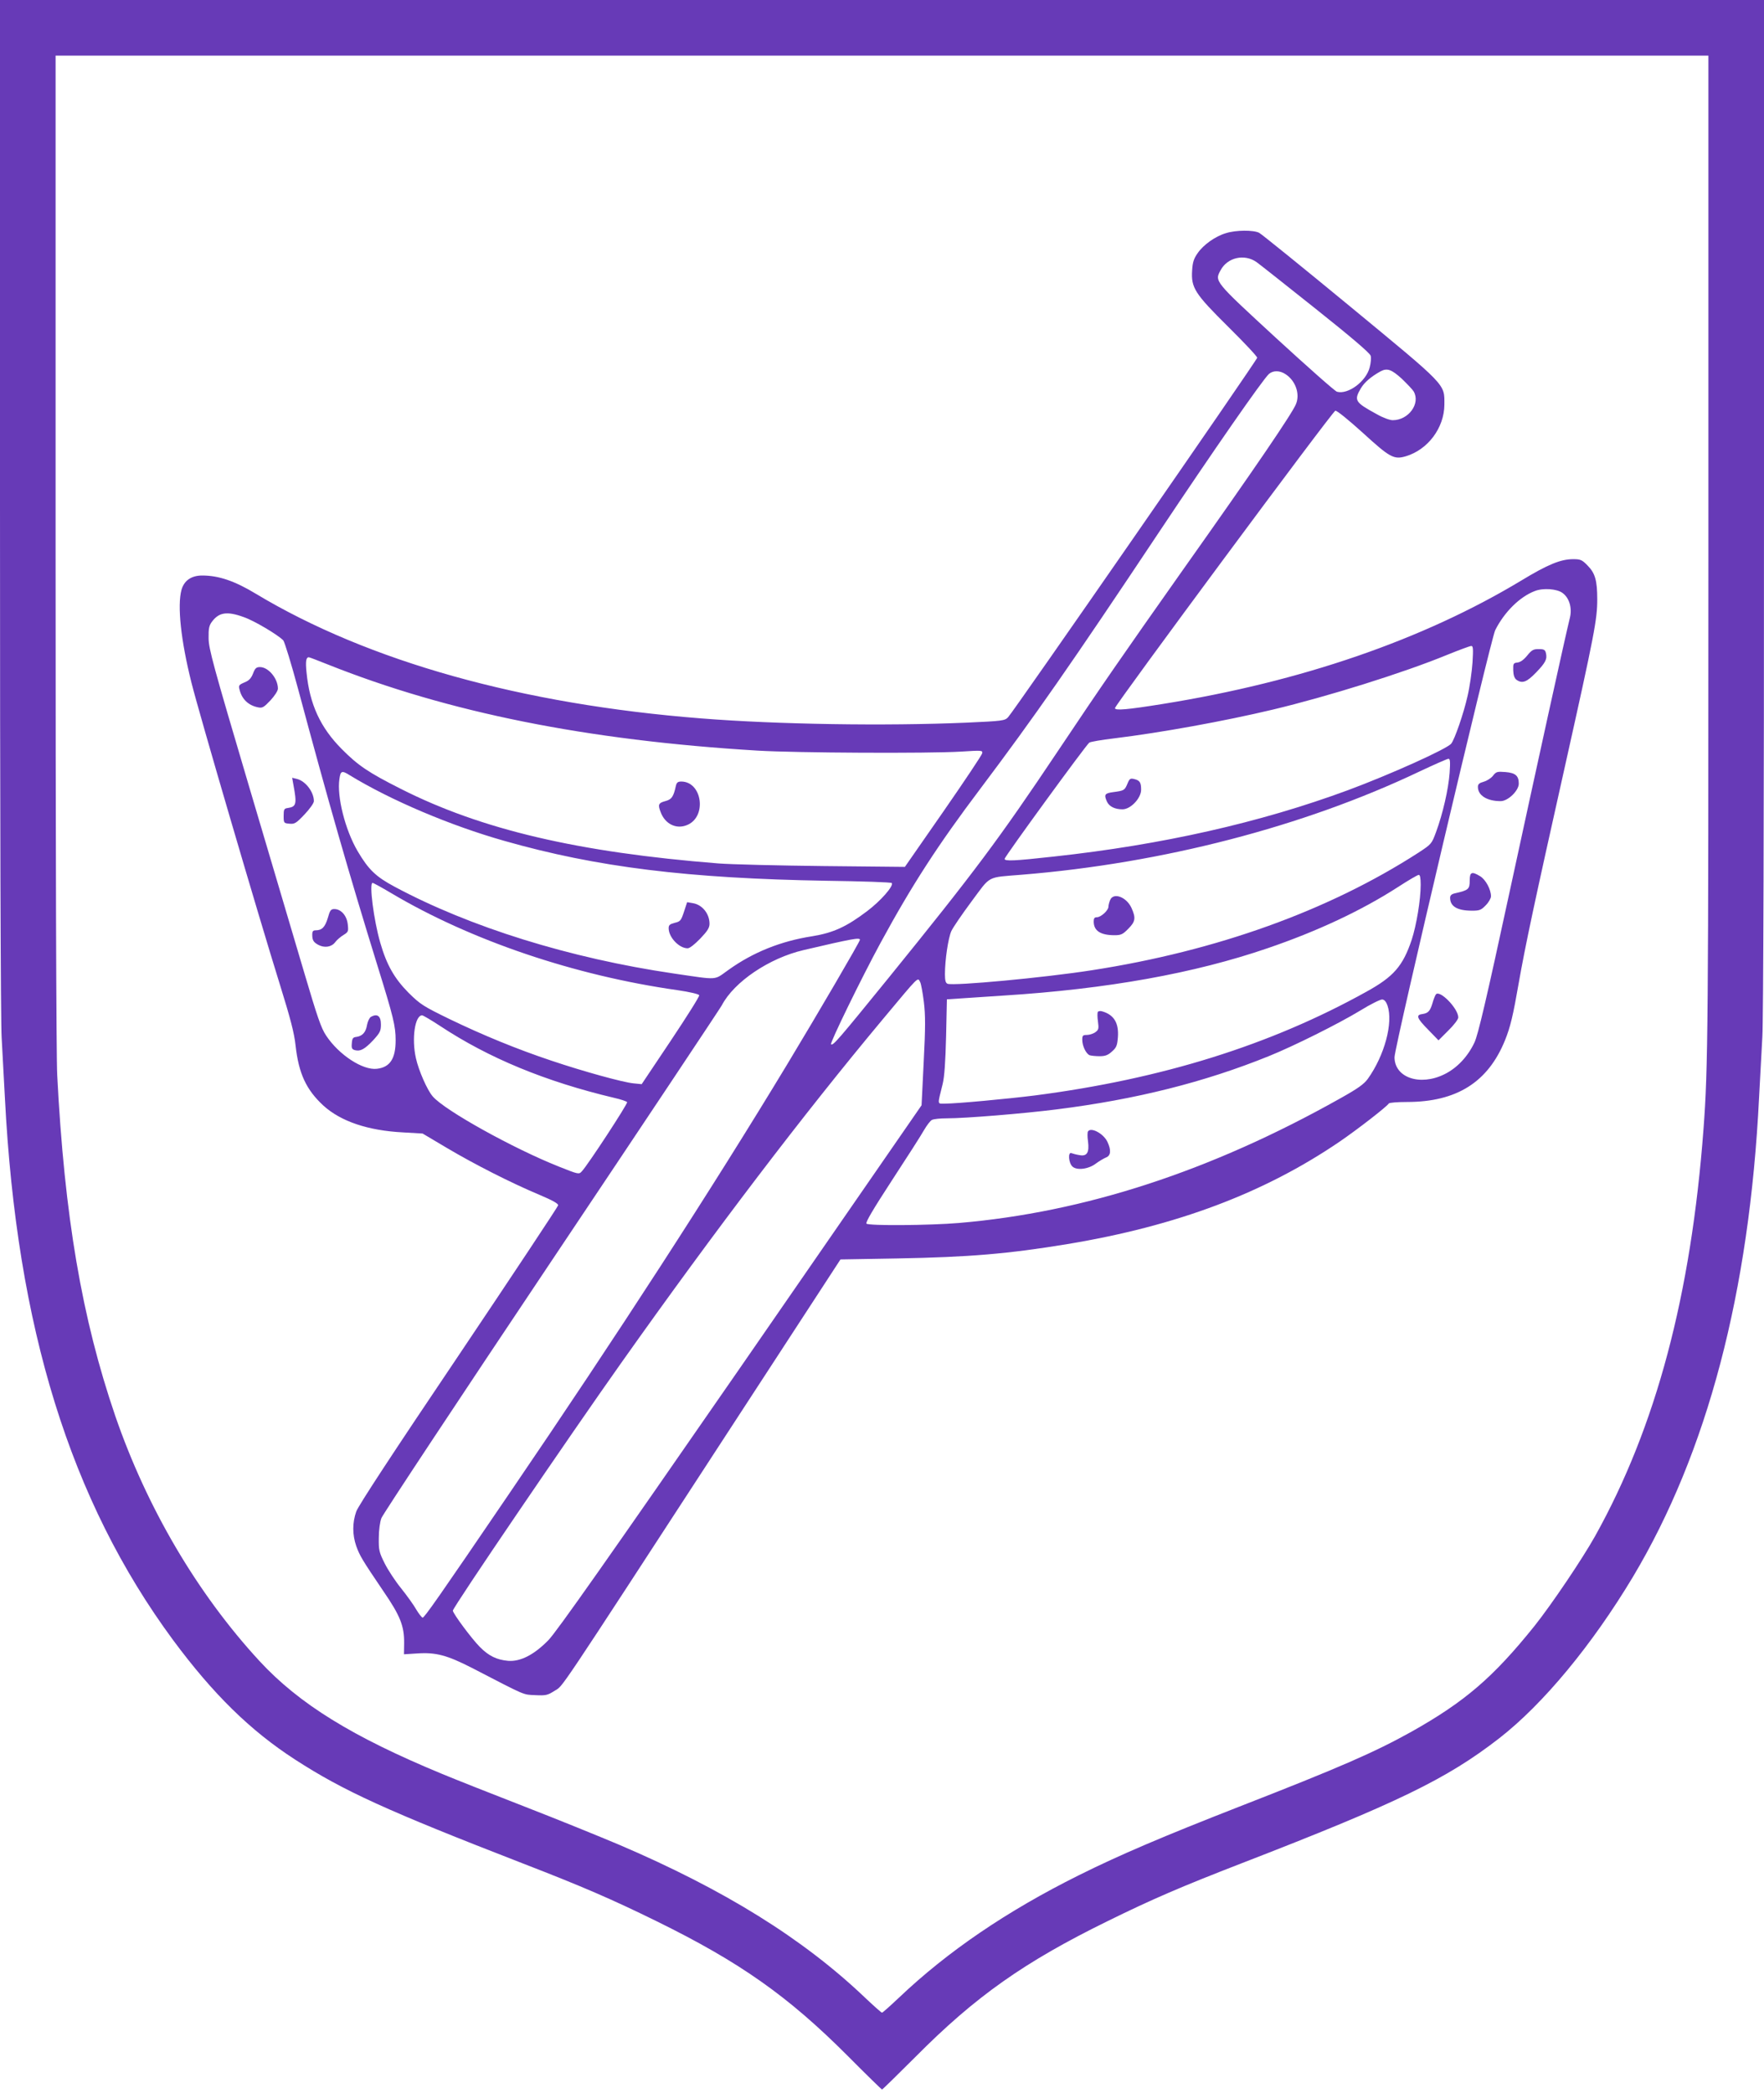 <?xml version="1.0" standalone="no"?>
<!DOCTYPE svg PUBLIC "-//W3C//DTD SVG 20010904//EN"
 "http://www.w3.org/TR/2001/REC-SVG-20010904/DTD/svg10.dtd">
<svg version="1.0" xmlns="http://www.w3.org/2000/svg"
 width="1079pt" height="1280pt" viewBox="0 0 1079 1280"
 preserveAspectRatio="xMidYMid meet">
<g transform="translate(0,1280) scale(0.1,-0.1)"
fill="#673ab7" stroke="none">
<path d="M0 9708 c0 -1885 4 -3155 10 -3253 5 -88 14 -254 20 -370 72 -1406
400 -2463 1028 -3315 246 -332 472 -554 747 -732 297 -192 560 -312 1395 -636
367 -142 544 -219 815 -352 511 -251 806 -459 1173 -827 111 -112 205 -203
207 -203 3 0 94 89 203 198 368 371 667 582 1177 832 272 134 449 210 815 352
959 371 1259 517 1580 766 270 210 569 572 818 987 455 762 713 1739 772 2935
6 118 15 285 20 370 6 95 10 1357 10 3248 l0 3092 -5395 0 -5395 0 0 -3092z
m10450 -270 c0 -2903 -2 -3171 -30 -3543 -76 -1015 -290 -1821 -663 -2490 -79
-141 -266 -418 -371 -550 -253 -315 -426 -463 -753 -647 -225 -125 -432 -216
-1053 -458 -468 -183 -729 -294 -982 -420 -440 -219 -801 -465 -1098 -747 -54
-51 -101 -93 -105 -93 -4 0 -51 42 -105 93 -379 361 -861 660 -1505 935 -116
49 -374 154 -575 232 -201 78 -428 168 -505 200 -549 227 -875 428 -1118 691
-380 412 -689 938 -882 1499 -204 596 -311 1223 -355 2085 -6 115 -10 1377
-10 3213 l0 3022 5055 0 5055 0 0 -3022z"/>
<path d="M7499 11374 c-65 -19 -138 -71 -173 -122 -24 -34 -31 -56 -34 -106
-7 -106 16 -142 222 -346 97 -96 176 -180 176 -188 0 -14 -1488 -2161 -1524
-2199 -20 -21 -33 -23 -256 -33 -490 -21 -1157 -11 -1620 26 -1098 86 -2036
348 -2726 763 -129 78 -227 111 -327 111 -67 0 -111 -31 -127 -88 -26 -97 -4
-308 61 -567 46 -185 410 -1427 542 -1850 64 -206 87 -294 95 -370 19 -171 65
-270 170 -367 107 -97 273 -153 487 -164 l120 -7 150 -89 c167 -99 391 -213
565 -286 78 -33 115 -53 114 -64 -1 -8 -275 -421 -608 -917 -405 -601 -614
-920 -627 -956 -24 -69 -24 -141 0 -211 22 -60 34 -81 166 -276 103 -150 128
-213 127 -318 l-1 -68 79 5 c116 8 184 -10 340 -90 334 -173 307 -161 384
-165 65 -3 75 -1 119 27 55 36 -15 -69 1050 1567 l698 1071 347 6 c439 8 679
28 1042 88 669 111 1203 312 1665 627 107 73 289 214 300 233 4 5 53 9 111 9
304 0 496 121 600 378 33 82 49 150 84 351 40 227 93 478 284 1331 179 802
196 891 196 1014 0 116 -13 161 -60 208 -33 34 -43 38 -87 38 -76 0 -155 -32
-318 -131 -601 -362 -1346 -619 -2195 -755 -218 -35 -290 -41 -290 -25 0 19
1331 1816 1348 1819 10 1 77 -53 170 -137 163 -149 188 -163 260 -142 136 40
236 174 237 316 0 129 20 108 -576 600 -291 240 -542 443 -557 451 -35 18
-143 17 -203 -2z m187 -177 c17 -12 180 -141 362 -286 221 -176 332 -271 336
-287 4 -13 1 -45 -6 -71 -21 -85 -132 -168 -200 -149 -12 3 -180 152 -373 329
-379 349 -376 346 -339 414 42 79 146 102 220 50z m888 -713 c33 -32 66 -66
73 -78 43 -74 -31 -176 -128 -176 -18 0 -60 15 -98 37 -134 73 -140 84 -97
158 22 37 63 72 121 104 40 21 66 12 129 -45z m-710 27 c61 -40 89 -121 63
-183 -25 -60 -247 -386 -691 -1013 -369 -523 -498 -709 -766 -1110 -362 -541
-508 -736 -1034 -1385 -309 -380 -341 -418 -353 -407 -7 8 184 401 304 622
192 353 350 597 611 943 328 436 554 760 1092 1568 334 501 635 934 672 967
26 22 66 22 102 -2z m1694 -1338 c41 -30 59 -91 45 -150 -32 -130 -200 -897
-368 -1673 -144 -667 -194 -879 -216 -926 -41 -87 -107 -157 -185 -195 -149
-73 -304 -20 -304 105 0 64 588 2555 616 2612 56 111 150 204 242 239 50 20
136 14 170 -12z m-8068 -147 c65 -22 212 -110 243 -143 8 -10 50 -146 92 -303
183 -682 307 -1115 485 -1690 96 -309 110 -365 110 -453 0 -113 -35 -165 -115
-174 -86 -10 -232 85 -310 203 -31 46 -54 114 -135 388 -54 182 -207 700 -341
1151 -214 723 -243 828 -243 892 -1 58 3 77 20 100 43 58 92 66 194 29z m7517
-278 c-4 -57 -17 -150 -31 -208 -23 -103 -78 -262 -99 -288 -26 -33 -376 -190
-632 -285 -539 -199 -1137 -334 -1800 -406 -242 -27 -300 -29 -300 -14 0 13
496 694 518 711 7 5 75 17 152 26 286 35 673 105 971 176 335 80 796 224 1064
334 74 30 141 55 149 55 12 1 13 -17 8 -101z m-7002 -12 c735 -293 1583 -464
2630 -527 230 -14 1046 -18 1243 -6 128 8 133 8 130 -10 -2 -11 -109 -171
-238 -357 l-235 -338 -500 5 c-275 3 -563 10 -640 16 -859 68 -1452 207 -1945
457 -196 99 -260 142 -360 243 -130 131 -196 273 -215 468 -7 68 -3 93 14 93
4 0 56 -20 116 -44z m6862 -663 c-7 -99 -42 -251 -83 -362 -27 -73 -28 -74
-109 -127 -549 -354 -1233 -600 -1995 -718 -294 -46 -846 -97 -884 -83 -12 5
-16 20 -16 59 0 87 20 220 39 263 10 22 66 104 124 182 120 161 89 145 307
163 861 70 1723 294 2430 630 91 43 171 78 179 79 11 1 13 -15 8 -86z m-6727
-15 c249 -152 613 -307 945 -401 565 -161 1124 -230 1973 -244 216 -3 395 -9
397 -14 12 -18 -68 -109 -150 -171 -128 -97 -208 -133 -335 -154 -194 -30
-363 -98 -514 -206 -92 -65 -55 -63 -336 -22 -633 93 -1245 283 -1707 531
-114 61 -159 104 -226 218 -76 130 -127 333 -111 440 7 51 15 54 64 23z m6550
-670 c0 -92 -26 -247 -55 -336 -54 -161 -111 -226 -276 -317 -588 -327 -1251
-534 -2029 -635 -168 -21 -479 -50 -549 -50 -49 0 -48 -13 -15 120 11 45 17
135 21 292 l5 226 92 6 c50 3 165 11 256 17 633 40 1167 136 1615 290 302 103
573 230 795 373 63 41 121 75 128 75 8 1 12 -18 12 -61z m-6298 -50 c488 -290
1123 -505 1752 -594 75 -11 130 -24 133 -31 3 -6 -76 -131 -174 -278 l-178
-266 -50 5 c-64 6 -307 73 -500 138 -213 71 -422 157 -625 255 -162 79 -179
90 -251 161 -87 88 -134 171 -173 306 -40 138 -69 366 -47 366 5 0 56 -28 113
-62z m2868 -286 c0 -11 -256 -449 -445 -762 -458 -758 -1041 -1658 -1698
-2622 -436 -641 -522 -763 -532 -762 -5 1 -23 23 -39 50 -15 27 -57 85 -92
129 -36 44 -81 113 -101 153 -34 68 -37 81 -36 155 0 47 7 99 16 122 8 22 477
731 1042 1575 565 844 1033 1547 1040 1561 75 144 290 289 500 338 299 70 345
78 345 63z m369 -260 c5 -10 15 -64 22 -120 10 -83 10 -155 -1 -368 l-13 -264
-1108 -1603 c-799 -1154 -1127 -1621 -1175 -1669 -87 -89 -171 -132 -246 -126
-69 6 -119 30 -173 85 -49 49 -165 205 -165 222 0 20 713 1068 1034 1521 573
809 1110 1514 1595 2095 229 274 213 259 230 227z m2858 -142 c36 -105 -18
-305 -120 -448 -24 -33 -60 -59 -171 -121 -790 -444 -1563 -696 -2331 -761
-177 -15 -551 -18 -565 -4 -7 7 40 87 156 265 91 139 180 278 196 307 17 29
38 57 48 62 10 6 51 10 90 10 114 0 470 29 675 55 484 61 902 166 1295 325
154 62 428 199 560 279 63 39 124 69 135 68 13 -1 24 -14 32 -37z m-5798 -123
c299 -198 647 -342 1069 -442 40 -9 75 -21 78 -26 5 -9 -240 -384 -277 -423
-18 -20 -20 -19 -141 29 -279 111 -697 343 -771 429 -34 39 -86 158 -103 234
-27 120 -6 262 38 262 6 0 55 -29 107 -63z"/>
<path d="M9342 8791 c-21 -26 -42 -41 -59 -43 -26 -3 -28 -6 -27 -47 1 -30 7
-48 19 -58 36 -26 64 -15 120 43 59 61 70 83 61 120 -5 20 -12 24 -45 24 -32
0 -42 -6 -69 -39z"/>
<path d="M9132 8055 c-11 -14 -37 -31 -56 -36 -28 -8 -36 -15 -36 -32 0 -52
56 -87 139 -87 45 0 111 64 111 107 0 48 -20 66 -82 71 -50 4 -57 2 -76 -23z"/>
<path d="M8990 7416 c0 -55 -7 -61 -92 -80 -20 -5 -28 -13 -28 -27 0 -53 44
-79 135 -79 45 0 55 4 83 33 18 18 32 43 32 55 0 42 -32 101 -65 122 -52 32
-65 27 -65 -24z"/>
<path d="M8783 6718 c-5 -7 -15 -32 -21 -54 -14 -47 -26 -61 -61 -66 -42 -5
-35 -25 33 -94 l65 -67 60 60 c35 34 61 69 61 80 0 55 -114 171 -137 141z"/>
<path d="M1548 8681 c-12 -30 -25 -44 -53 -55 -33 -14 -37 -19 -30 -43 14 -59
54 -97 112 -109 28 -6 36 -1 77 42 26 28 46 59 46 72 0 62 -58 132 -110 132
-22 0 -30 -7 -42 -39z"/>
<path d="M1794 8004 c23 -123 19 -138 -34 -146 -22 -3 -25 -8 -25 -48 0 -44 1
-45 36 -48 31 -3 41 3 92 57 32 34 57 69 57 81 0 56 -51 123 -104 136 l-29 7
7 -39z"/>
<path d="M2005 7185 c-17 -56 -36 -75 -74 -75 -16 0 -21 -6 -21 -27 0 -34 8
-46 37 -62 38 -20 80 -14 103 16 11 15 35 35 52 45 29 18 30 22 25 66 -6 52
-41 92 -82 92 -21 0 -27 -8 -40 -55z"/>
<path d="M2268 6580 c-9 -6 -19 -28 -23 -49 -7 -44 -28 -68 -65 -73 -21 -2
-26 -9 -28 -39 -3 -30 1 -37 19 -42 33 -9 60 6 112 61 41 45 47 56 47 96 0 52
-22 69 -62 46z"/>
<path d="M6896 8006 c-17 -40 -20 -42 -88 -51 -51 -7 -56 -15 -37 -58 14 -30
48 -47 95 -47 50 0 114 68 114 120 0 44 -8 57 -42 65 -24 6 -29 3 -42 -29z"/>
<path d="M4134 7993 c-14 -66 -26 -83 -65 -93 -41 -11 -46 -21 -28 -67 27 -73
96 -107 162 -79 122 50 93 264 -35 266 -22 0 -29 -6 -34 -27z"/>
<path d="M6790 7294 c-6 -14 -10 -32 -10 -40 0 -22 -46 -64 -70 -64 -15 0 -20
-6 -20 -26 0 -57 41 -84 128 -84 38 0 50 5 83 39 44 44 48 66 20 128 -31 68
-112 97 -131 47z"/>
<path d="M4184 7224 c-18 -54 -22 -60 -56 -68 -31 -8 -38 -14 -38 -33 0 -56
64 -123 116 -123 13 0 43 24 77 59 44 46 57 66 57 91 0 62 -45 117 -102 126
l-35 6 -19 -58z"/>
<path d="M6715 6611 c-3 -6 -3 -32 1 -59 6 -44 4 -51 -17 -66 -13 -9 -36 -16
-51 -16 -25 0 -28 -4 -28 -30 0 -37 23 -85 45 -94 9 -3 36 -6 61 -6 34 0 51 6
76 29 27 24 32 36 36 88 6 86 -24 136 -95 157 -12 4 -24 2 -28 -3z"/>
<path d="M6655 5880 c-4 -6 -4 -33 0 -60 9 -69 -6 -94 -52 -85 -19 3 -41 9
-49 12 -23 9 -18 -60 6 -82 27 -25 99 -16 144 19 19 14 46 30 60 36 31 11 34
45 10 96 -24 51 -101 92 -119 64z"/>
</g>
</svg>

